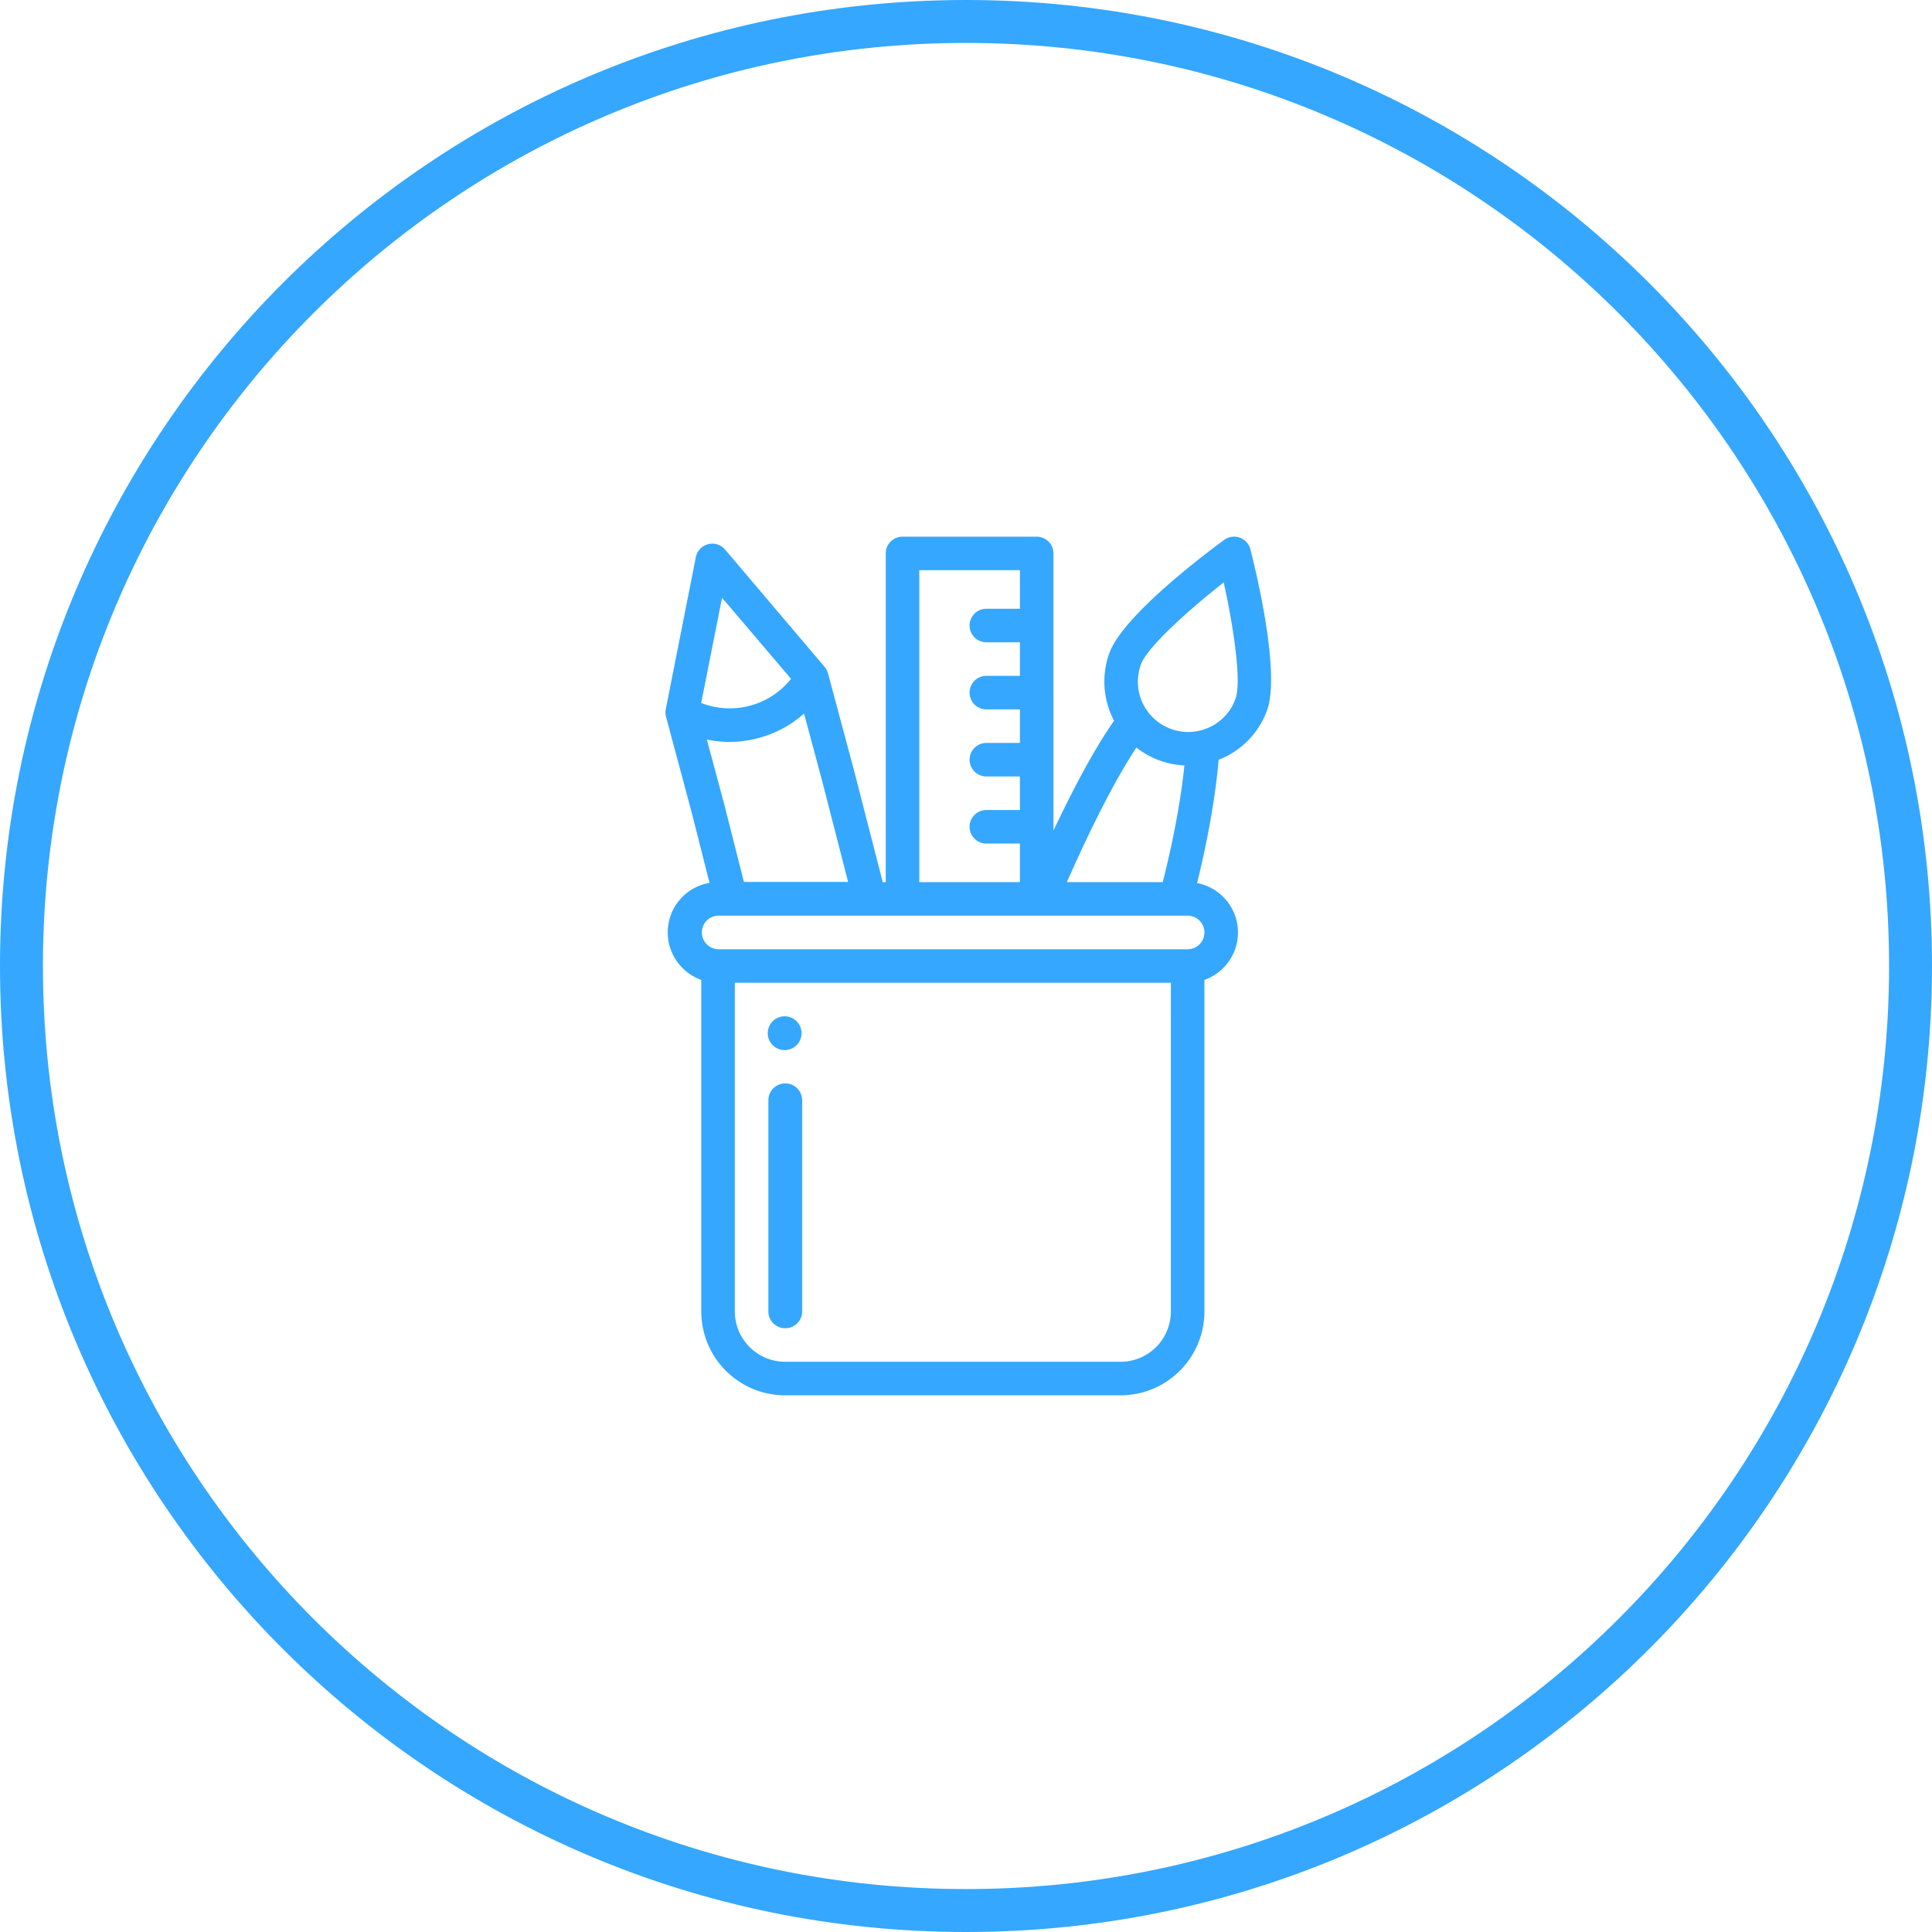 <svg xmlns="http://www.w3.org/2000/svg" width="90" height="90" viewBox="0 0 90 90"><defs><clipPath id="o6n2a"><path fill="#fff" d="M45 90c24.853 0 45-20.147 45-45S69.853 0 45 0 0 20.147 0 45s20.147 45 45 45z"/></clipPath></defs><g><g><path fill="none" stroke="#35a7ff" stroke-miterlimit="20" stroke-width="4" d="M45 90c24.853 0 45-20.147 45-45S69.853 0 45 0 0 20.147 0 45s20.147 45 45 45z" clip-path="url(&quot;#o6n2a&quot;)"/></g><g><path fill="#35a7ff" d="M57.554 32.555a2.335 2.335 0 0 1-1.7 1.488 2.326 2.326 0 0 1-1.304-.086 2.341 2.341 0 0 1-1.401-3.004c.293-.804 2.198-2.519 3.857-3.823.456 2.073.84 4.623.548 5.425zM36.58 47.344a.787.787 0 1 0 0 1.573.787.787 0 0 0 0-1.573zm0 3.125a.784.784 0 0 0-.786.781v9.844c0 .431.352.781.786.781.435 0 .787-.35.787-.781V51.25a.784.784 0 0 0-.787-.781zm19.527-7.031a.776.776 0 0 1-.23.552.776.776 0 0 1-.552.229H33.45a.782.782 0 0 1 0-1.563h21.875c.431 0 .782.35.782.782zm-1.563 17.656a2.346 2.346 0 0 1-2.344 2.343H36.574a2.346 2.346 0 0 1-2.343-2.343V45.78h20.312zM32.928 34.45a5.14 5.14 0 0 0 2.408-.07c.8-.213 1.52-.606 2.12-1.142l.819 3.053 1.233 4.792h-4.854l-.903-3.566a.236.236 0 0 0-.003-.01zm.708-6.604l3.213 3.777a3.62 3.62 0 0 1-1.912 1.25 3.627 3.627 0 0 1-2.273-.126zm9.188-1.284h4.688v1.796h-1.563a.781.781 0 0 0 0 1.563h1.563v1.562h-1.563a.781.781 0 0 0 0 1.563h1.563v1.562h-1.563a.781.781 0 0 0 0 1.563h1.563v1.562h-1.563a.781.781 0 0 0 0 1.563h1.563v1.797h-4.688zm10.113 8.262a3.9 3.9 0 0 0 2.237.832c-.157 1.558-.516 3.497-1.009 5.437h-4.466c1.193-2.704 2.295-4.837 3.238-6.27zm5.309-9.238a.781.781 0 0 0-1.218-.436c-.781.571-4.708 3.51-5.347 5.267a3.898 3.898 0 0 0 .216 3.156c-.958 1.374-1.95 3.27-2.823 5.124V25.781a.781.781 0 0 0-.781-.781h-6.25a.781.781 0 0 0-.781.781v15.313h-.14l-1.335-5.192a.252.252 0 0 0-.002-.007l-1.213-4.528a.791.791 0 0 0-.026-.077l-.01-.023a.756.756 0 0 0-.023-.052l-.013-.024a.756.756 0 0 0-.078-.115l-.01-.012-4.635-5.463a.781.781 0 0 0-1.362.354l-1.4 7.08c-.002.005-.002.01-.003.016a.781.781 0 0 0-.012.145v.028l.006.06.003.023c.004.028.01.055.017.082l1.212 4.523.813 3.216c-.474.08-.912.305-1.259.652a2.329 2.329 0 0 0-.686 1.657c0 1.019.653 1.887 1.562 2.21v15.447A3.91 3.91 0 0 0 36.574 65H52.2a3.91 3.91 0 0 0 3.907-3.906V45.648c.325-.115.624-.302.875-.553a2.328 2.328 0 0 0 .687-1.657c0-1.142-.82-2.095-1.903-2.302.51-2.07.869-4.128 1.002-5.743a3.884 3.884 0 0 0 2.255-2.303c.641-1.76-.534-6.559-.776-7.503z"/></g></g></svg>